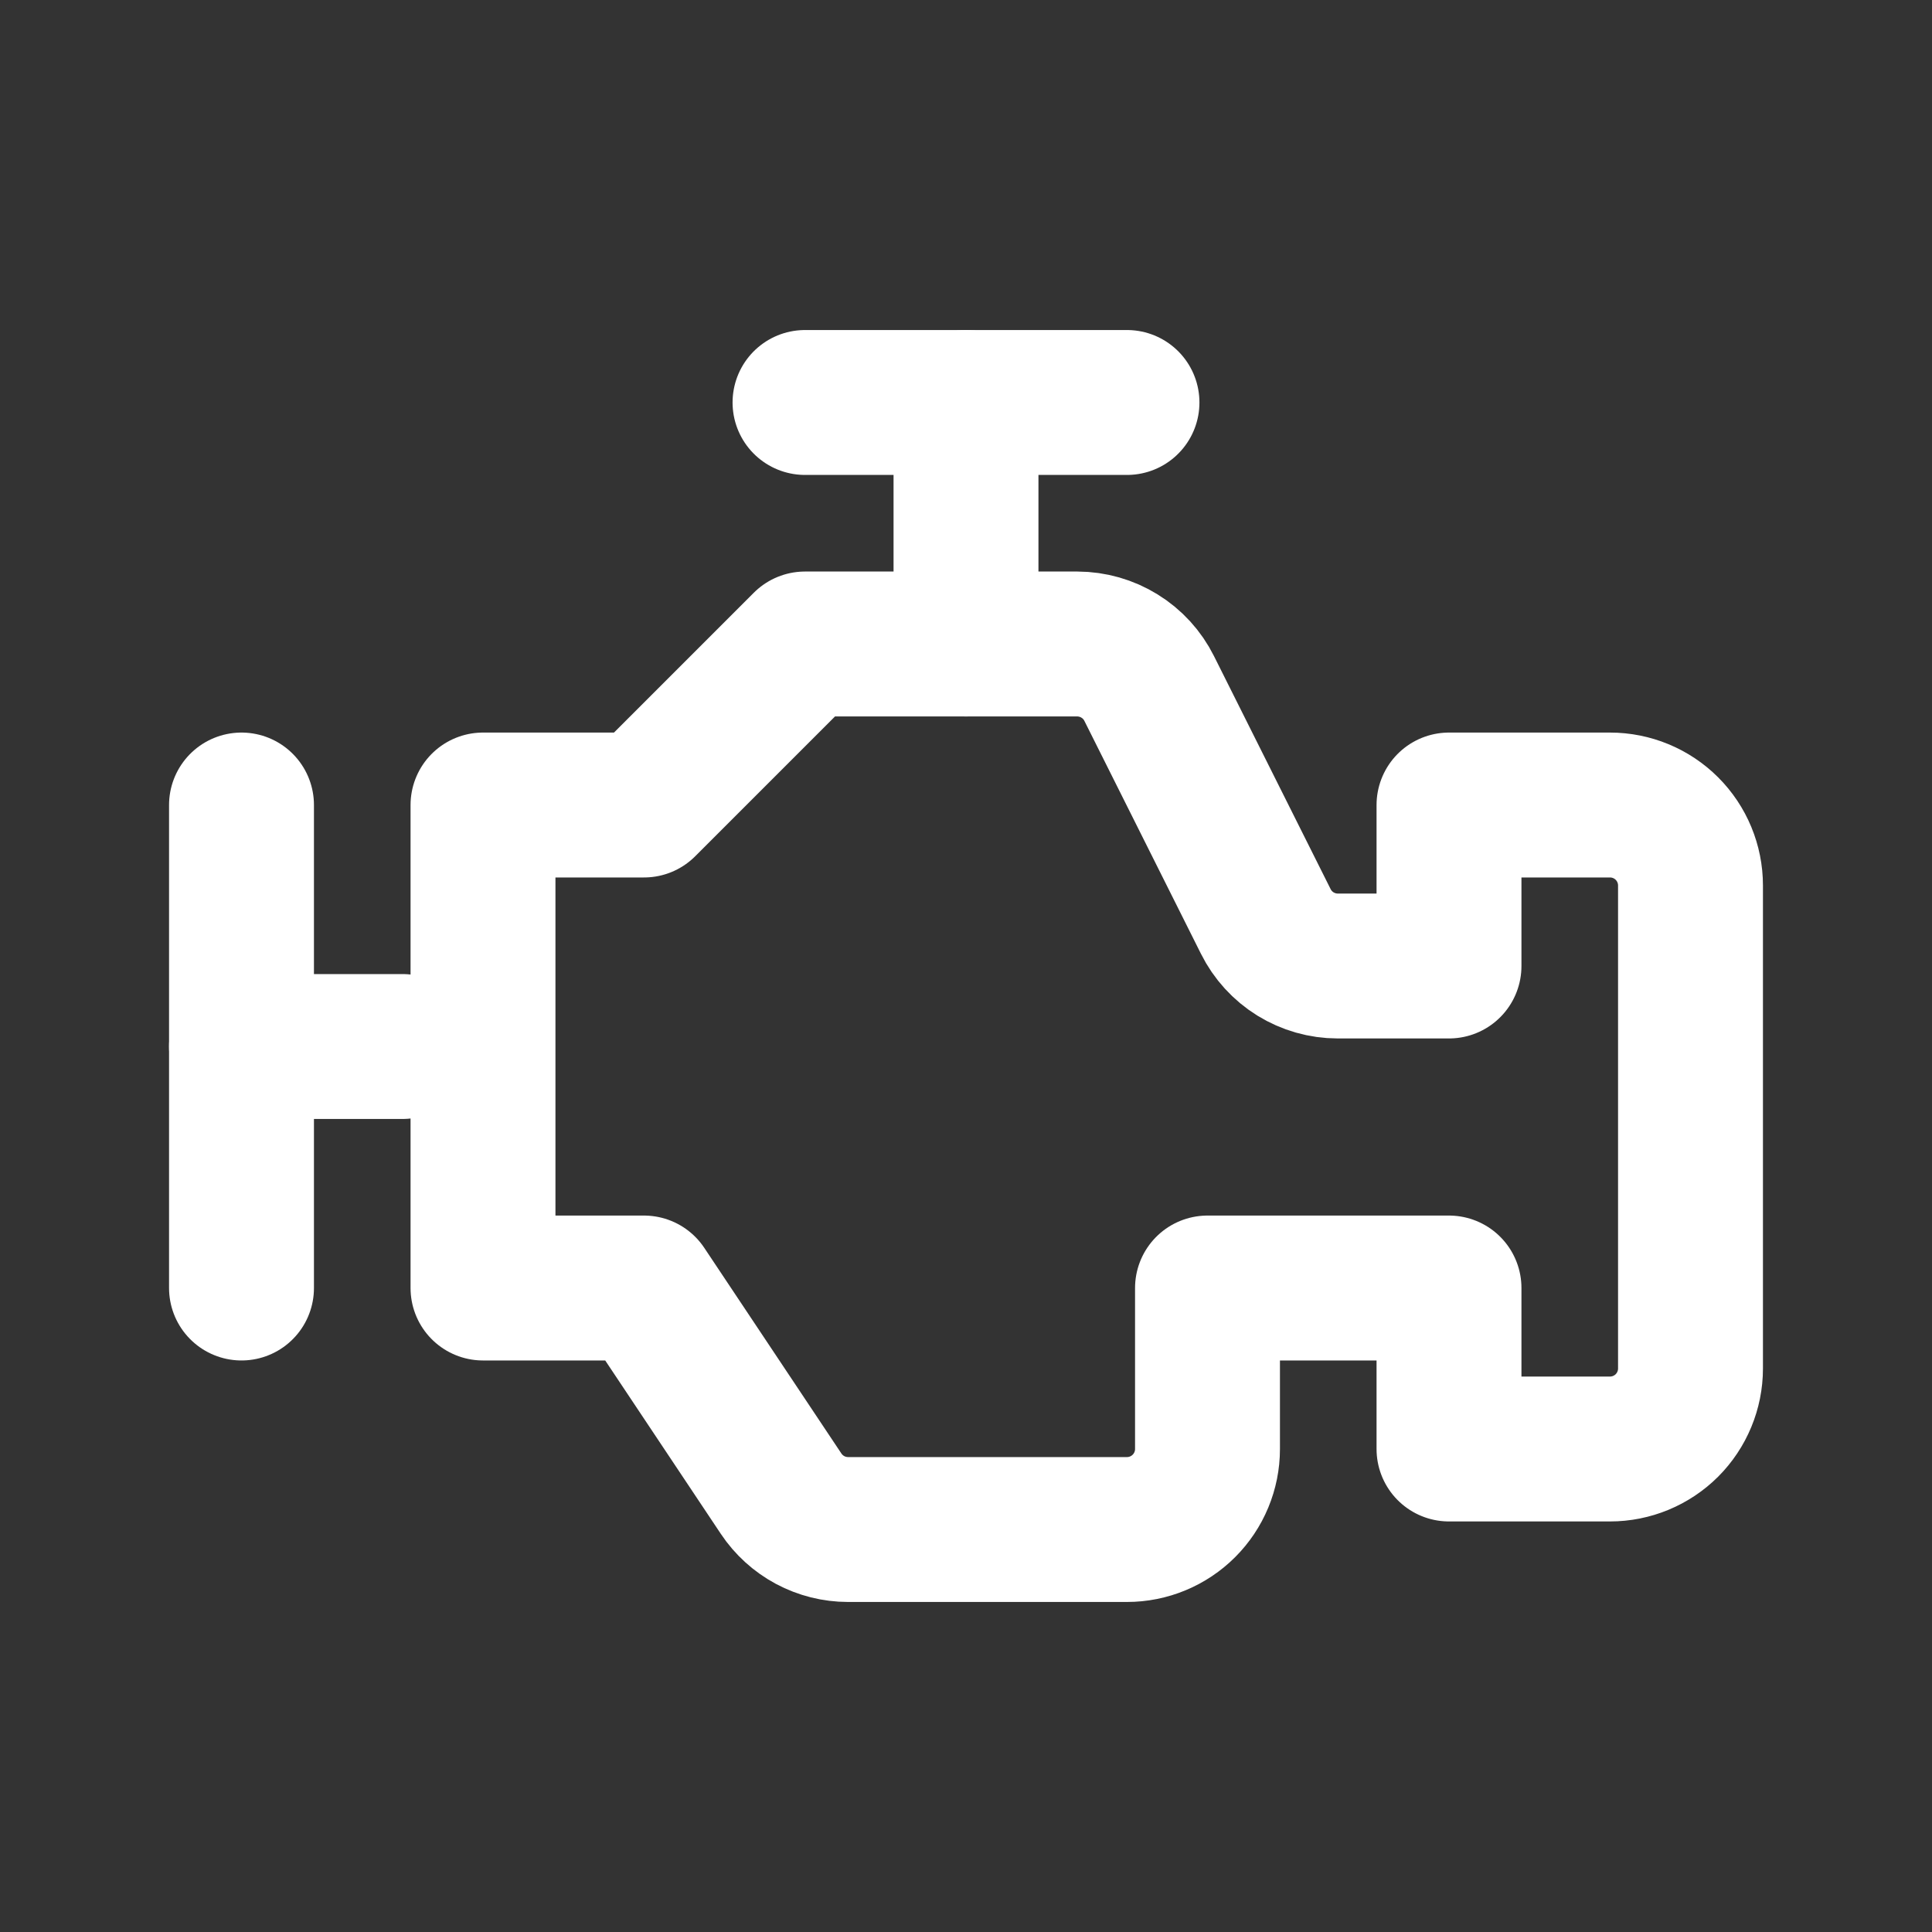<svg xmlns="http://www.w3.org/2000/svg" width="40" height="40" viewBox="0 0 40 40" fill="none"><rect x="0" y="0" width="40" height="40" fill="#333333" stroke="none"/><g clip-path="url(#clip0_13044_3143)"><path d="M5 16.667V26.667" stroke="white" stroke-width="3" stroke-linecap="round" stroke-linejoin="round"></path><path d="M20 8.333V13.333" stroke="white" stroke-width="3" stroke-linecap="round" stroke-linejoin="round"></path><path d="M16.667 8.333H23.333" stroke="white" stroke-width="3" stroke-linecap="round" stroke-linejoin="round"></path><path d="M8.333 21.667H5" stroke="white" stroke-width="3" stroke-linecap="round" stroke-linejoin="round"></path><path d="M10 16.667H13.333L16.667 13.333H22.303C22.613 13.334 22.916 13.42 23.179 13.583C23.442 13.745 23.655 13.978 23.793 14.255L26.207 19.078C26.345 19.355 26.558 19.588 26.821 19.751C27.084 19.913 27.387 20 27.697 20H30V16.667H33.333C33.775 16.667 34.199 16.842 34.512 17.155C34.824 17.467 35 17.891 35 18.333V28.333C35 28.775 34.824 29.199 34.512 29.512C34.199 29.824 33.775 30 33.333 30H30V26.667H25V30C25 30.442 24.824 30.866 24.512 31.178C24.199 31.491 23.775 31.667 23.333 31.667H17.558C17.284 31.667 17.014 31.599 16.772 31.47C16.53 31.34 16.324 31.153 16.172 30.925L13.333 26.667H10V16.667Z" stroke="white" stroke-width="3" stroke-linecap="round" stroke-linejoin="round"></path></g><defs><clipPath id="clip0_13044_3143"><rect width="40" height="40" fill="white"></rect></clipPath></defs></svg>
